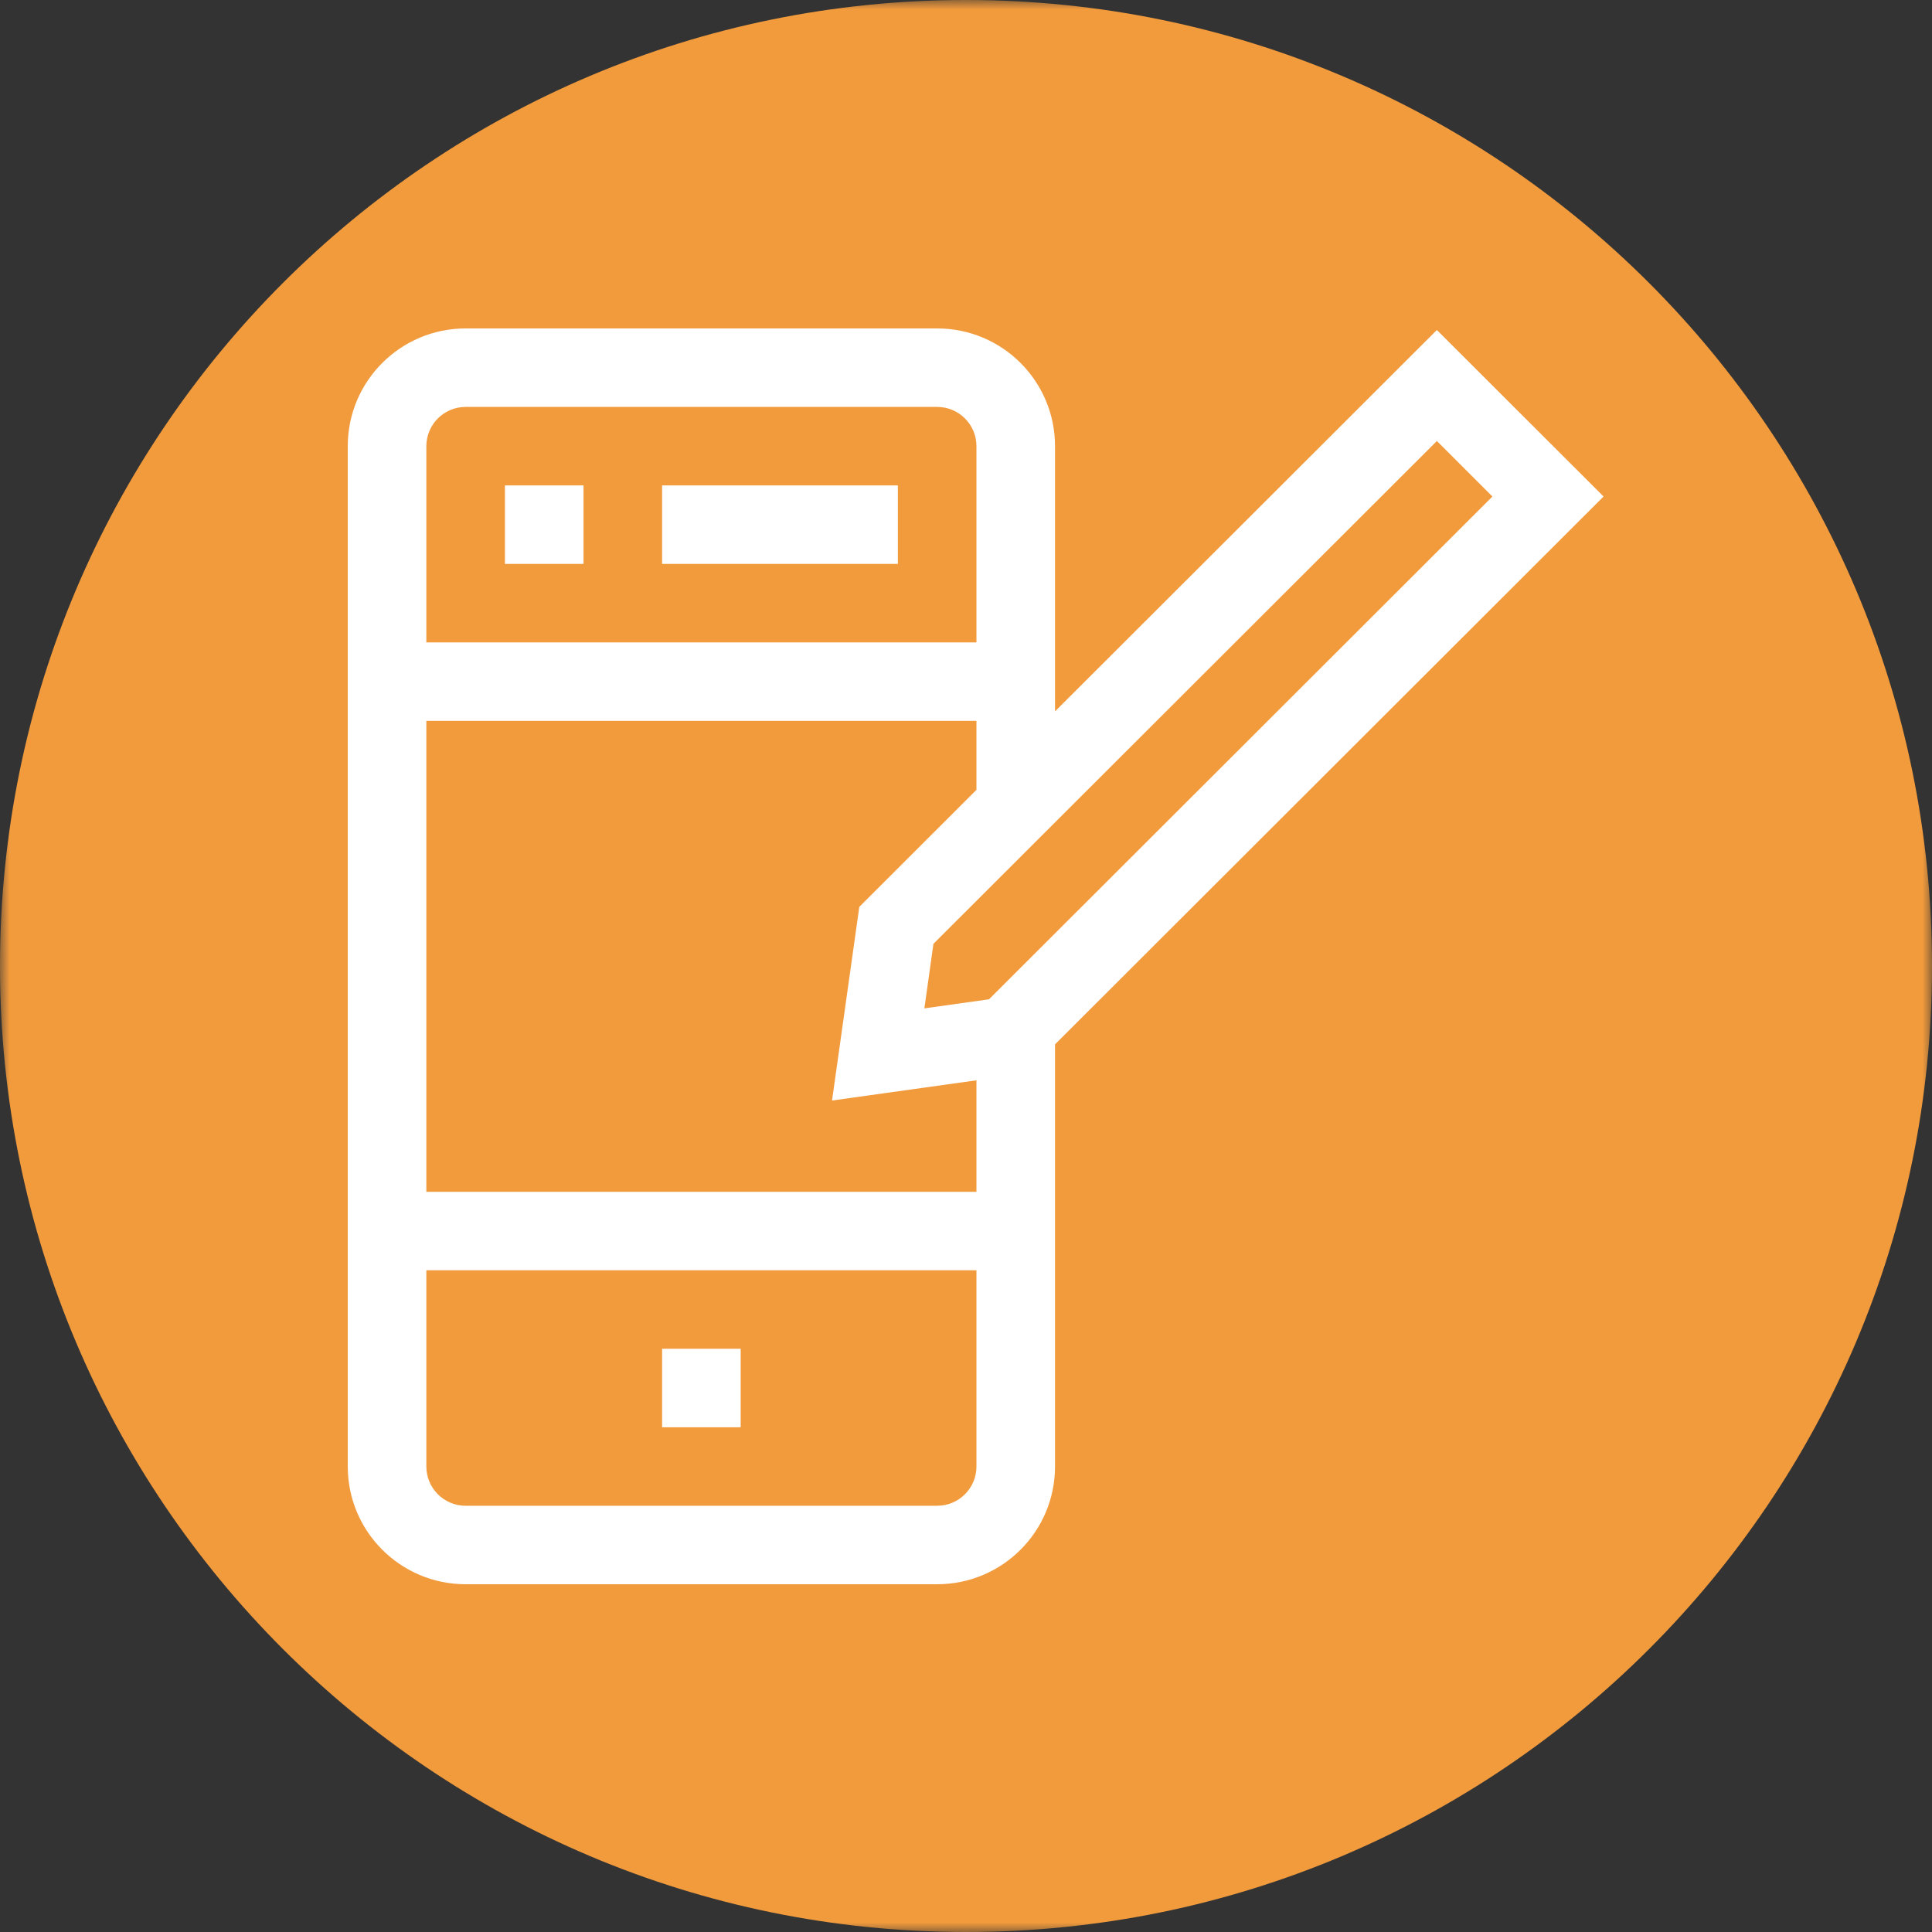 <svg width="100" height="100" viewBox="0 0 100 100" fill="none" xmlns="http://www.w3.org/2000/svg">
<rect x="0" y="0" width="100" height="100" fill="#333333" stroke="none"/>
<g clip-path="url(#clip0_1624_1909)">
<mask id="mask0_1624_1909" style="mask-type:luminance" maskUnits="userSpaceOnUse" x="0" y="0" width="100" height="100">
<path d="M100 0H0V100H100V0Z" fill="white"/>
</mask>
<g mask="url(#mask0_1624_1909)">
<path d="M50 100C77.614 100 100 77.614 100 50C100 22.386 77.614 0 50 0C22.386 0 0 22.386 0 50C0 77.614 22.386 100 50 100Z" fill="#F29B3D"/>
</g>
<path d="M46.473 25.125H34.27V29.188H46.473V25.125Z" fill="white"/>
<path d="M30.203 25.125H26.135V29.188H30.203V25.125Z" fill="white"/>
<path d="M38.338 69.812H34.27V73.875H38.338V69.812Z" fill="white"/>
<path d="M74.373 17.081L54.608 36.821V23.094C54.608 19.728 51.877 17 48.507 17H24.101C20.732 17 18 19.728 18 23.094V75.906C18 79.272 20.732 82 24.101 82H48.507C51.877 82 54.608 79.272 54.608 75.906V54.056L83 25.7L74.373 17.081ZM22.068 23.094C22.068 21.972 22.978 21.062 24.101 21.062H48.507C49.63 21.062 50.541 21.972 50.541 23.094V33.25H22.068V23.094ZM50.541 75.906C50.541 77.028 49.63 77.938 48.507 77.938H24.101C22.978 77.938 22.068 77.028 22.068 75.906V65.75H50.541V75.906ZM50.541 61.688H22.068V37.312H50.541V40.883L44.478 46.939L43.066 56.963L50.541 55.917V61.688ZM51.19 51.724L47.846 52.193L48.314 48.852L74.373 22.826L77.248 25.7L51.19 51.724Z" fill="white"/>
</g>
<defs>
<clipPath id="clip0_1624_1909">
<rect width="100" height="100" fill="white"/>
</clipPath>
</defs>
</svg>
